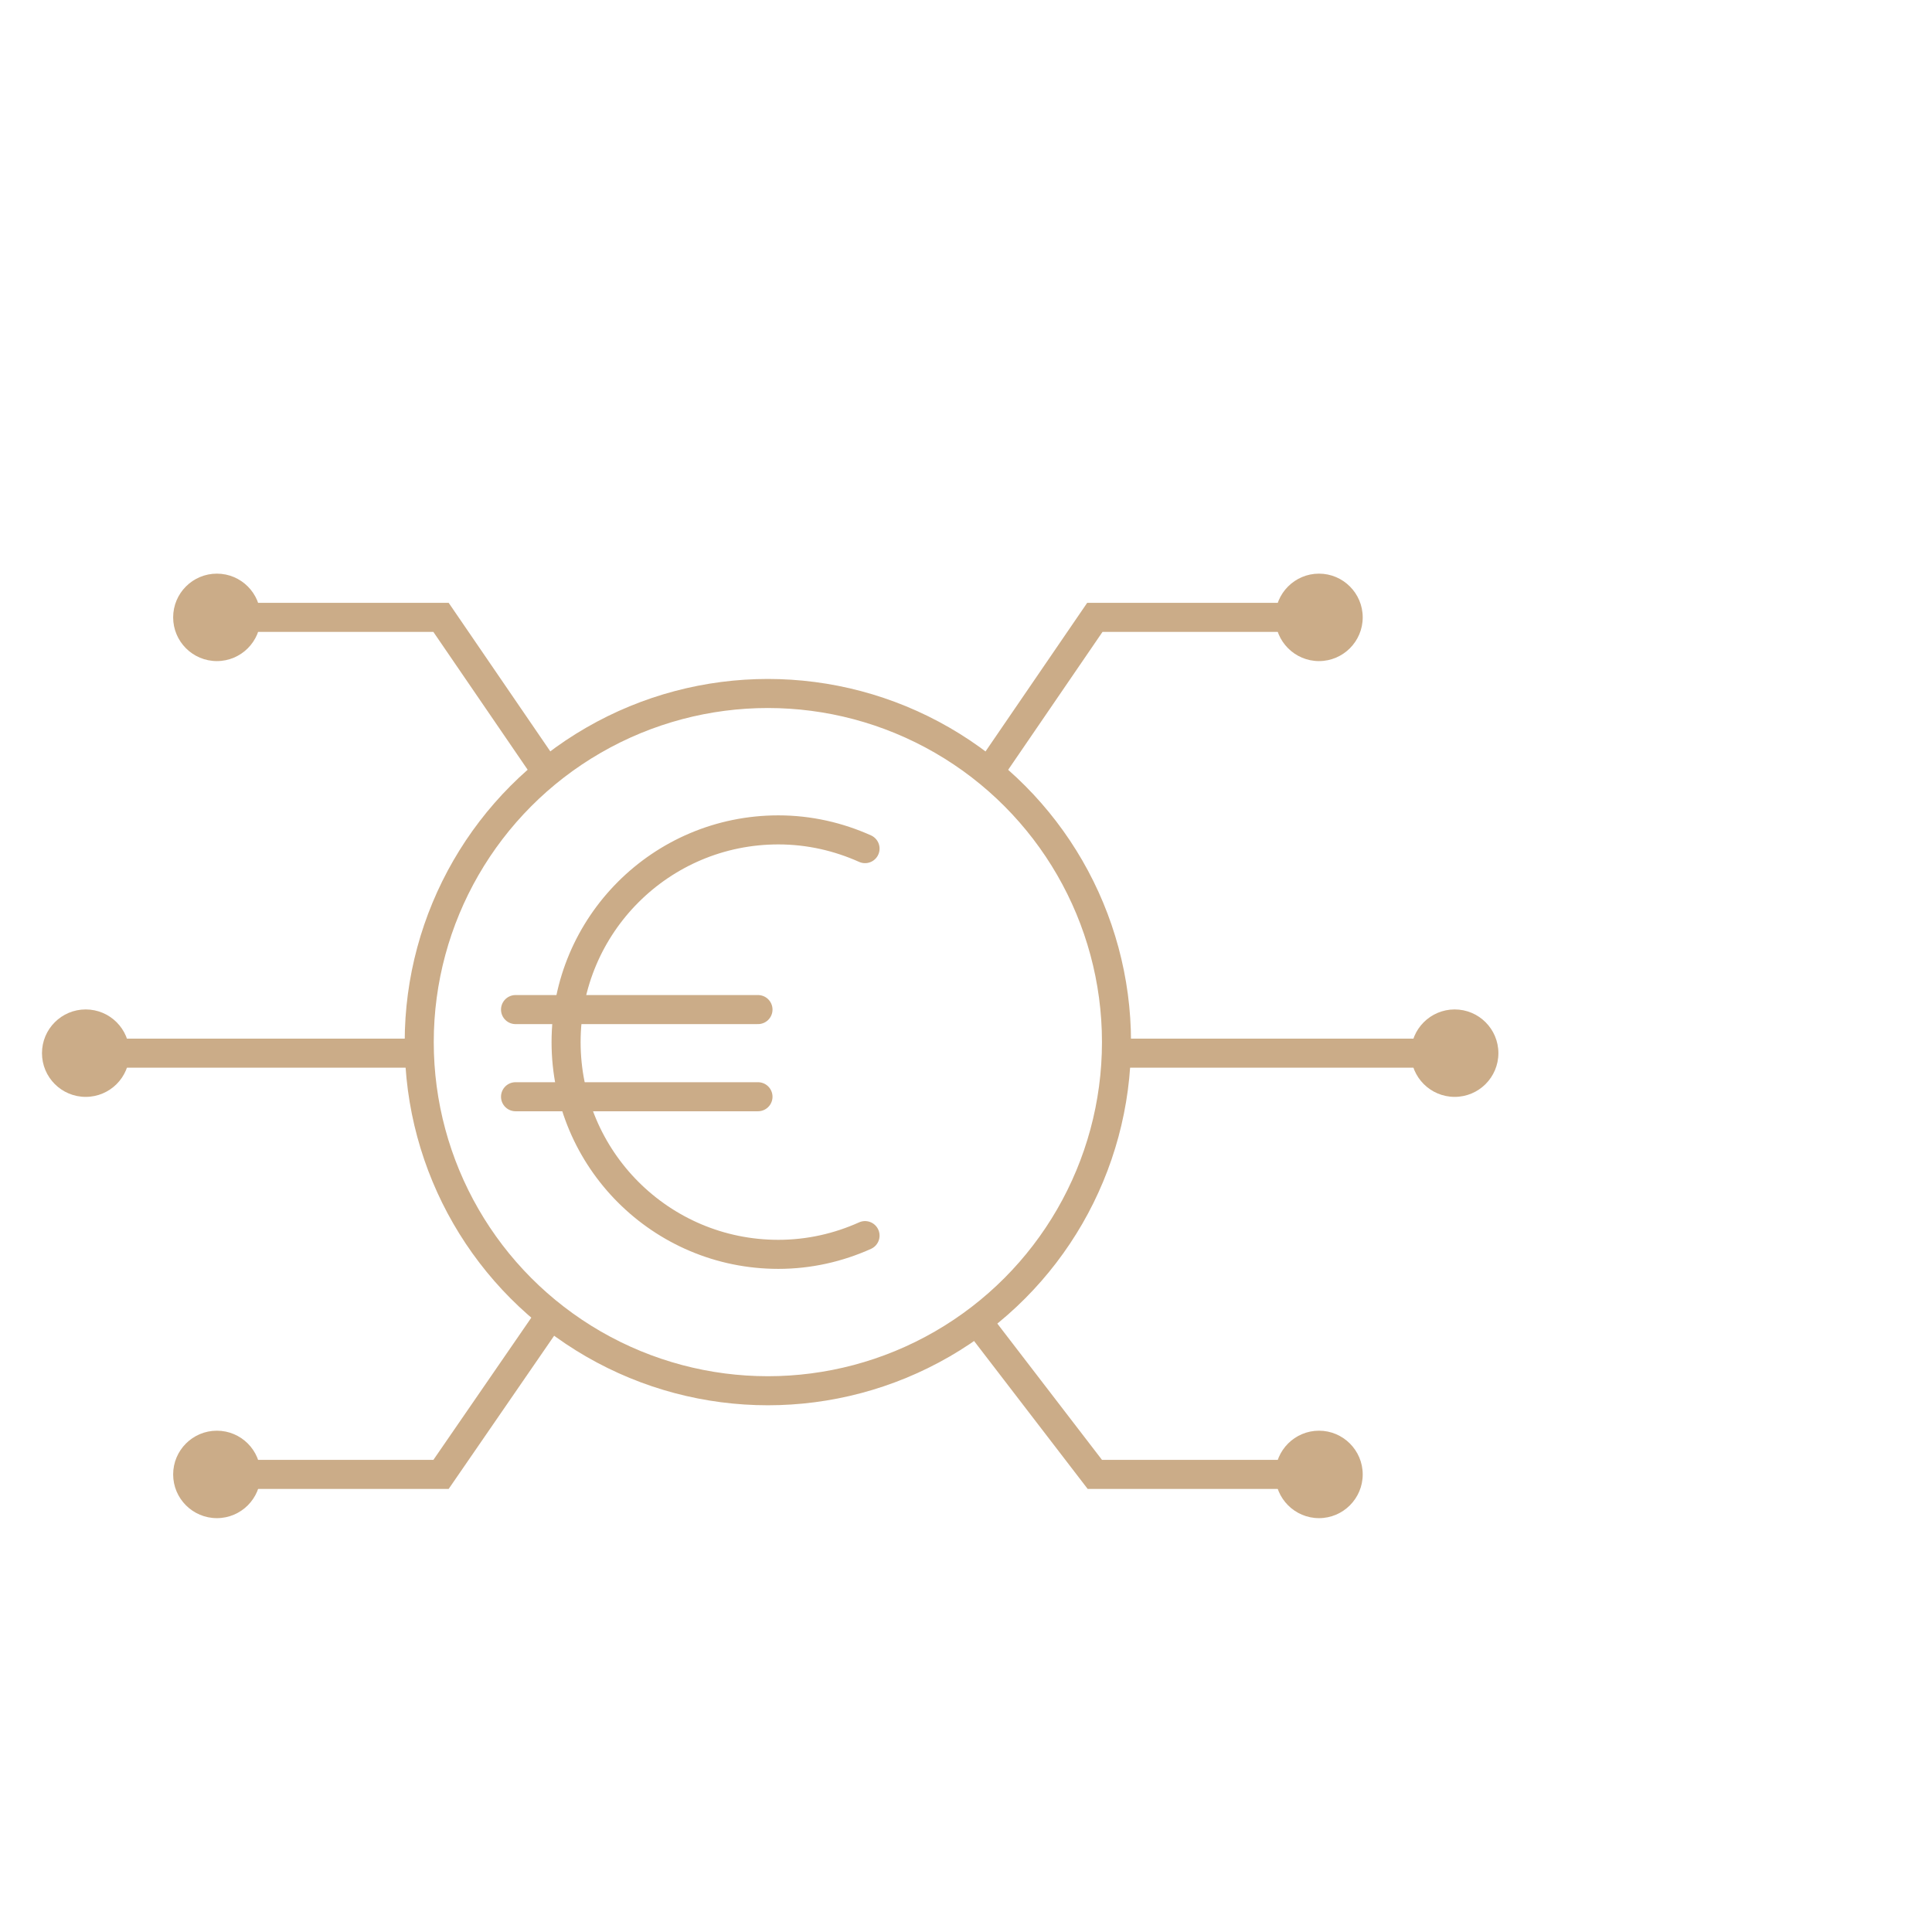 <?xml version="1.0" encoding="UTF-8"?>
<svg id="Ikonas_2024" data-name="Ikonas 2024" xmlns="http://www.w3.org/2000/svg" viewBox="0 0 133 133">
  <defs>
    <style>
      .cls-1 {
        stroke-linecap: round;
      }

      .cls-1, .cls-2 {
        fill: none;
        stroke: #cbac88;
        stroke-miterlimit: 10;
        stroke-width: 2px;
      }

      .cls-3 {
        fill: #cbac88;
      }
    </style>
  </defs>
  <g>
    <circle class="cls-1" cx="52.86" cy="71.74" r="24"/>
    <g>
      <path class="cls-1" d="M59.55,58.42c-1.83-.82-3.84-1.29-5.97-1.29-8.07,0-14.61,6.54-14.61,14.61s6.54,14.61,14.61,14.61c2.13,0,4.15-.47,5.97-1.29"/>
      <line class="cls-1" x1="35.49" y1="69.5" x2="52.18" y2="69.5"/>
      <line class="cls-1" x1="35.49" y1="75.5" x2="52.18" y2="75.5"/>
    </g>
  </g>
  <g>
    <g>
      <polyline class="cls-2" points="90.95 42.5 75.37 42.5 68.07 53.17"/>
      <path class="cls-3" d="M90.8,39.49c1.66,0,3.01,1.35,3.01,3.01s-1.35,3.01-3.01,3.01-3.01-1.35-3.01-3.01,1.35-3.01,3.01-3.01Z"/>
    </g>
    <g>
      <line class="cls-2" x1="100.29" y1="72.5" x2="76.86" y2="72.5"/>
      <circle class="cls-3" cx="100.14" cy="72.5" r="3.01"/>
    </g>
    <g>
      <polyline class="cls-2" points="90.95 101.5 75.37 101.5 67.26 90.94"/>
      <path class="cls-3" d="M90.8,98.49c1.66,0,3.01,1.35,3.01,3.01s-1.35,3.01-3.01,3.01-3.01-1.35-3.01-3.01,1.35-3.01,3.01-3.01Z"/>
    </g>
  </g>
  <g>
    <g>
      <polyline class="cls-2" points="14.78 42.5 30.36 42.5 37.66 53.17"/>
      <circle class="cls-3" cx="14.93" cy="42.5" r="3.01"/>
    </g>
    <g>
      <line class="cls-2" x1="5.75" y1="72.5" x2="28.88" y2="72.5"/>
      <circle class="cls-3" cx="5.9" cy="72.5" r="3.01"/>
    </g>
    <g>
      <polyline class="cls-2" points="14.78 101.5 30.36 101.5 37.92 90.52"/>
      <circle class="cls-3" cx="14.93" cy="101.5" r="3.01"/>
    </g>
  </g>
</svg>